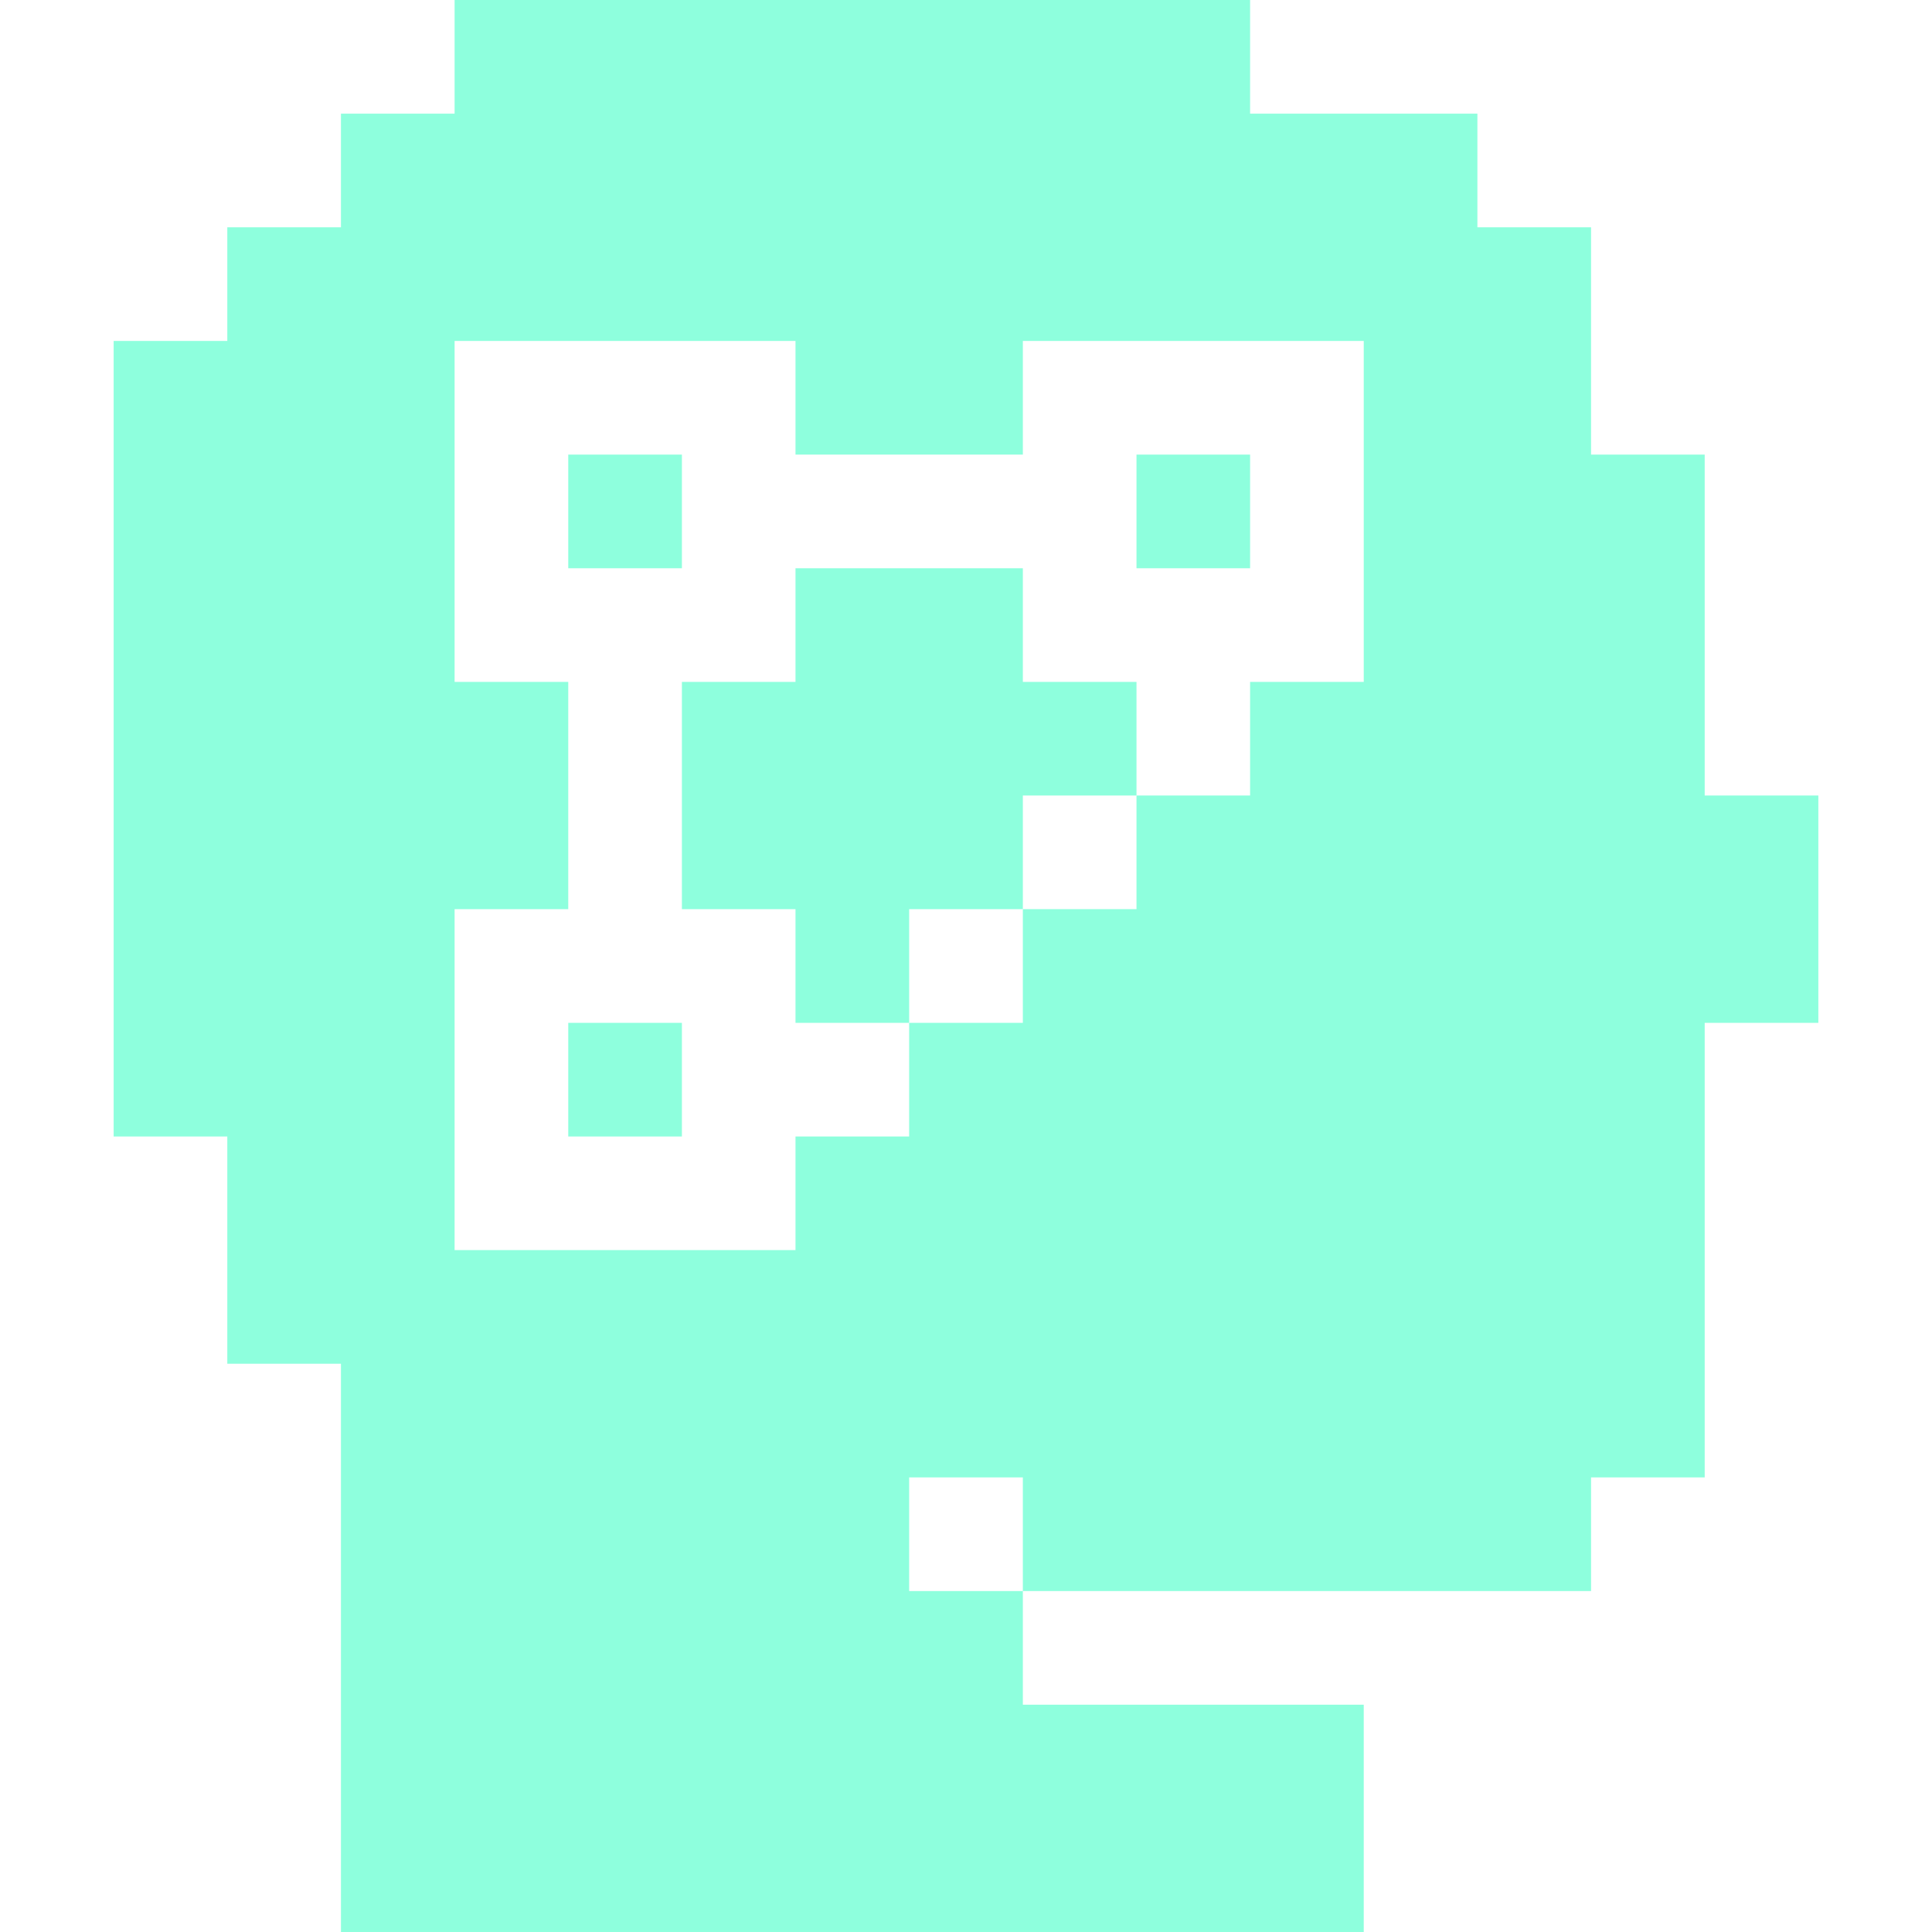 <?xml version="1.0" encoding="UTF-8"?> <svg xmlns="http://www.w3.org/2000/svg" width="40" height="40" viewBox="0 0 40 40" fill="none"><path d="M23.53 9.412H25.882V11.765H23.53V9.412Z" fill="#8EFFDD"></path><path d="M11.765 21.177H14.118V23.53H11.765V21.177Z" fill="#8EFFDD"></path><path d="M11.765 9.412H14.118V11.765H11.765V9.412Z" fill="#8EFFDD"></path><path d="M35.294 16.47V9.412H32.941V4.706H30.588V2.353H25.882V0H9.412V2.353H7.059V4.706H4.706V7.059H2.353V23.53H4.706V28.235H7.059V40H28.235V35.294H21.177V32.941H18.823V30.588H21.177V32.941H32.941V30.588H35.294V21.177H37.647V16.47H35.294ZM28.235 14.118H25.882V16.47H23.53V18.823H21.177V21.177H18.823V23.53H16.47V25.882H9.412V18.823H11.765V14.118H9.412V7.059H16.47V9.412H21.177V7.059H28.235V14.118Z" fill="#8EFFDD"></path><path d="M23.53 14.118V16.47H21.177V18.823H18.823V21.177H16.47V18.823H14.118V14.118H16.47V11.765H21.177V14.118H23.53Z" fill="#8EFFDD"></path></svg> 